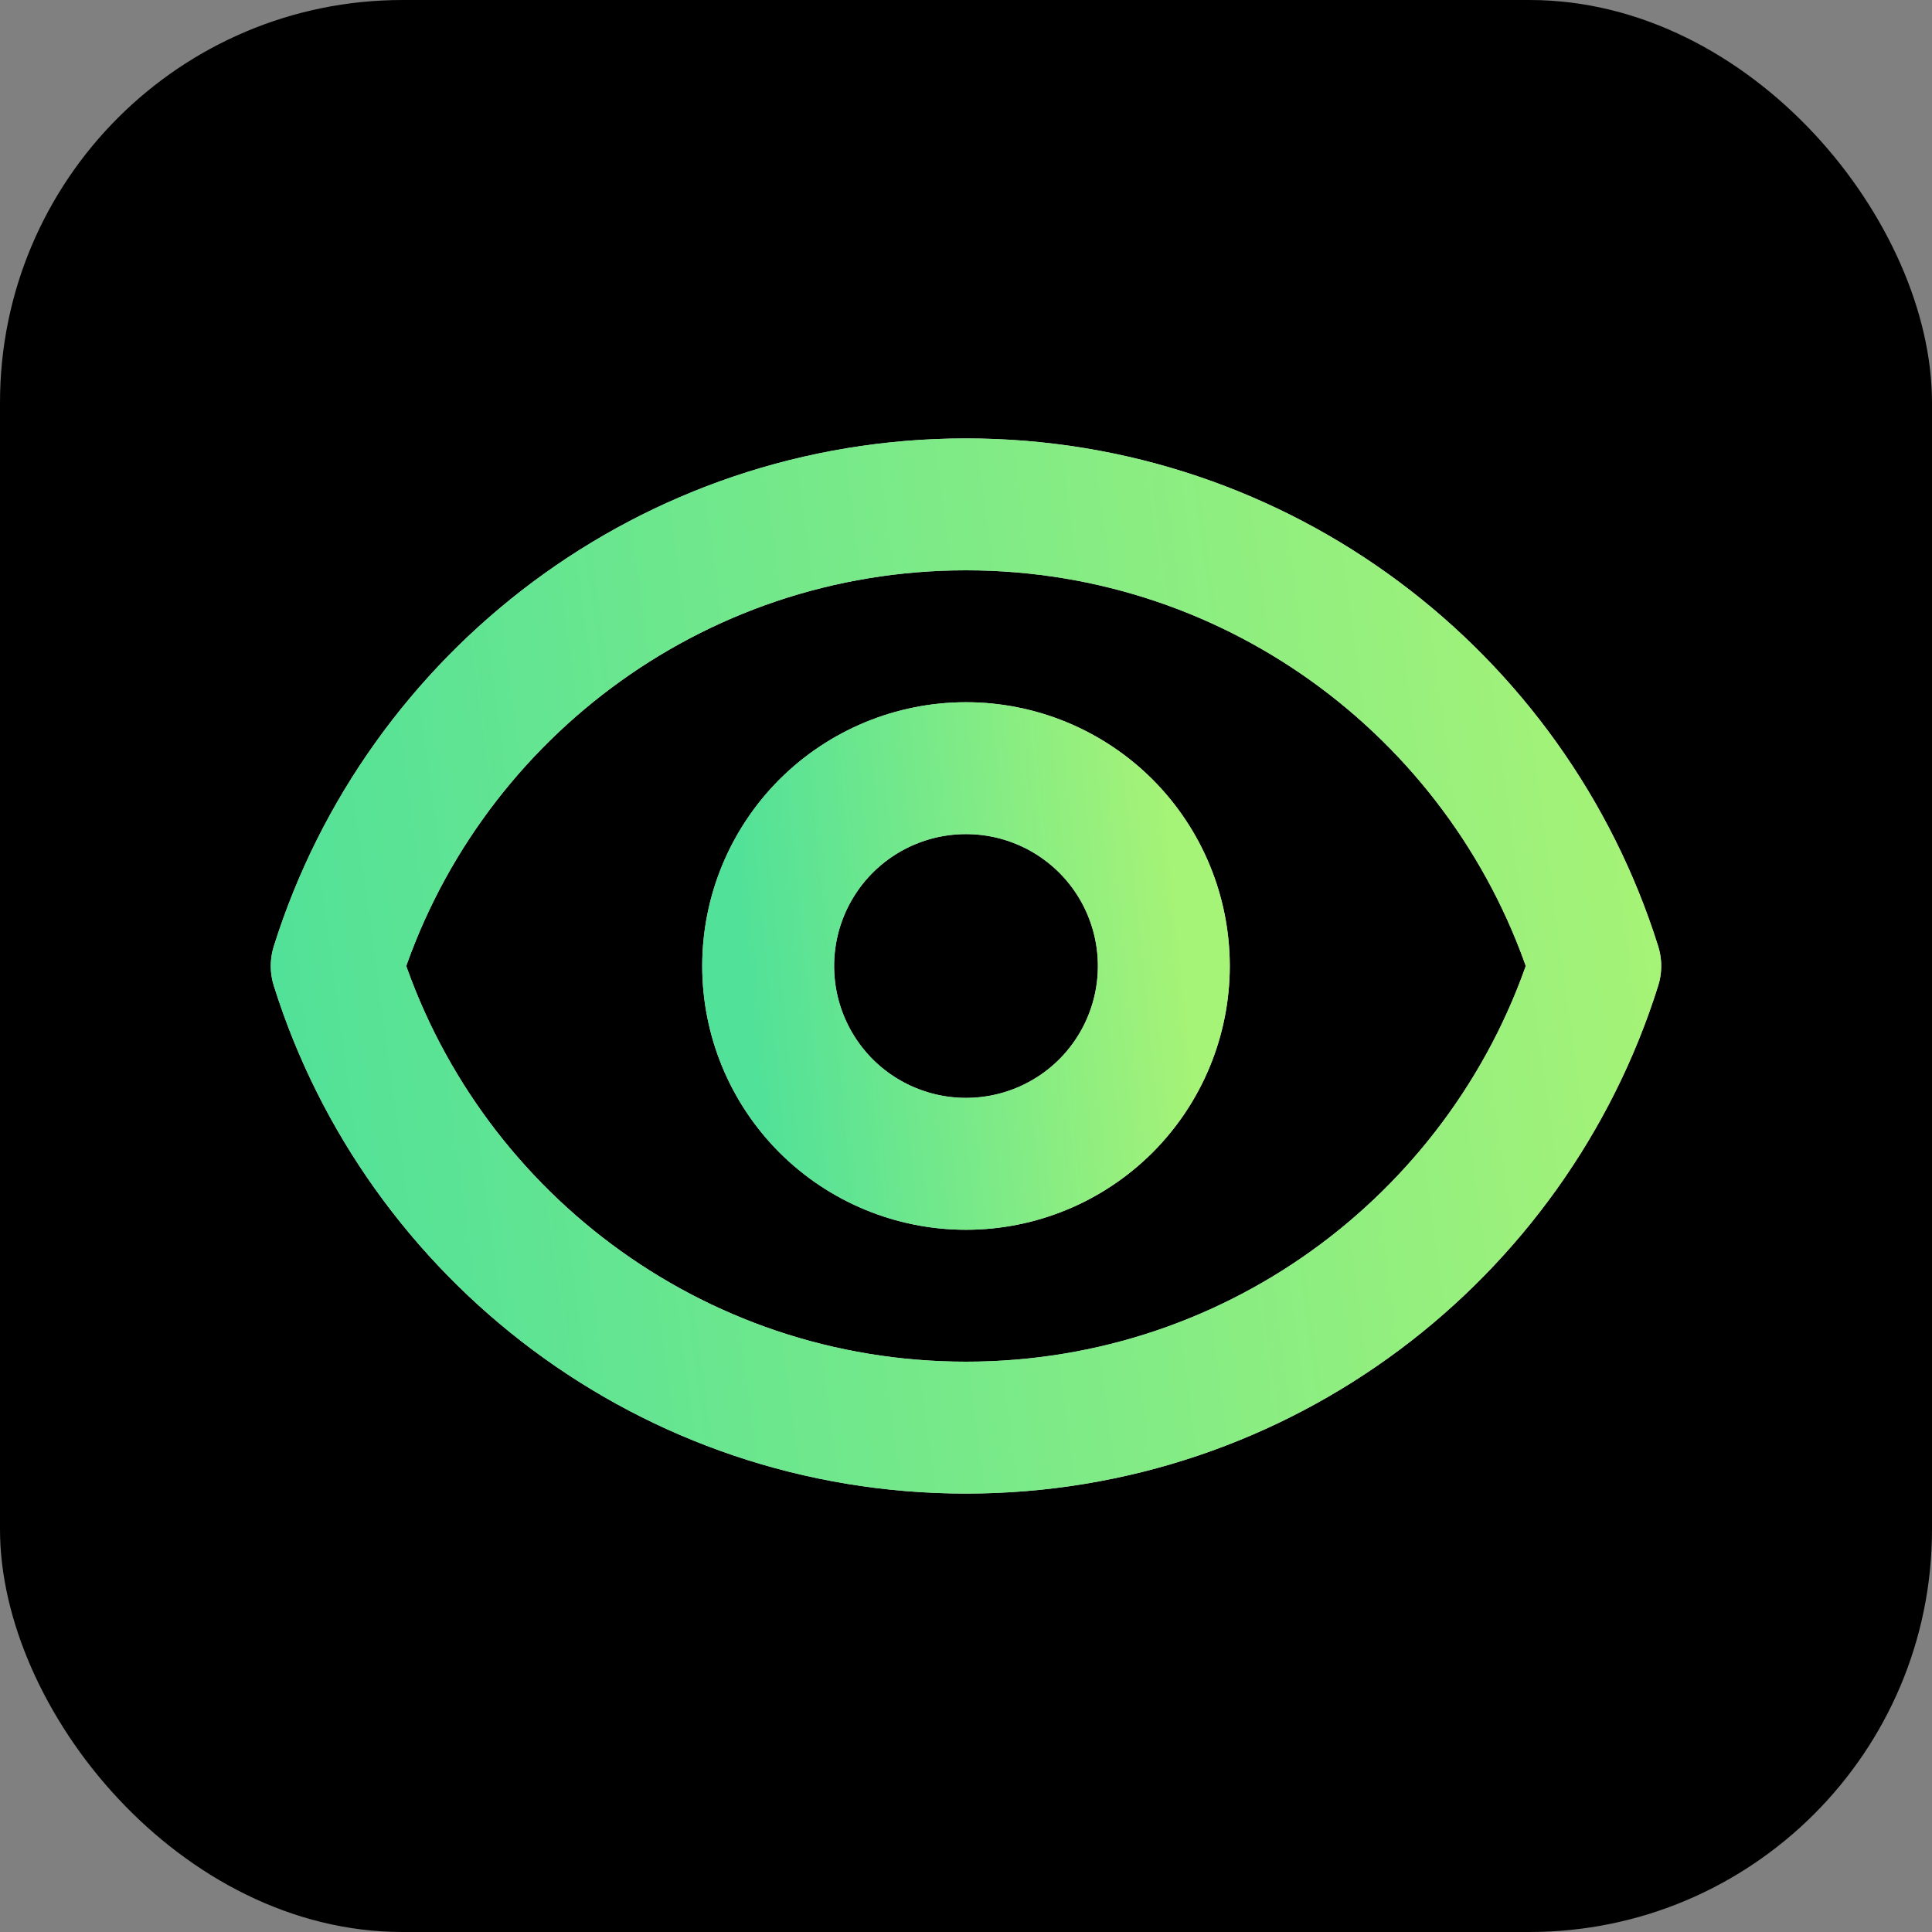 <svg width="48" height="48" viewBox="0 0 48 48" fill="none" xmlns="http://www.w3.org/2000/svg">
<rect x="0" y="0" width="48" height="48" fill="#808080" stroke="none"/>
<rect width="48" height="48" rx="10" fill="black"/>
<path d="M28.915 24C28.915 25.304 28.397 26.554 27.476 27.476C26.554 28.397 25.304 28.915 24 28.915C22.696 28.915 21.446 28.397 20.524 27.476C19.603 26.554 19.085 25.304 19.085 24C19.085 22.696 19.603 21.446 20.524 20.524C21.446 19.603 22.696 19.085 24 19.085C25.304 19.085 26.554 19.603 27.476 20.524C28.397 21.446 28.915 22.696 28.915 24Z" stroke="#F8F9FA" stroke-width="3.277" stroke-linecap="round" stroke-linejoin="round"/>
<path d="M28.915 24C28.915 25.304 28.397 26.554 27.476 27.476C26.554 28.397 25.304 28.915 24 28.915C22.696 28.915 21.446 28.397 20.524 27.476C19.603 26.554 19.085 25.304 19.085 24C19.085 22.696 19.603 21.446 20.524 20.524C21.446 19.603 22.696 19.085 24 19.085C25.304 19.085 26.554 19.603 27.476 20.524C28.397 21.446 28.915 22.696 28.915 24Z" stroke="url(#paint0_linear_8212_169)" stroke-width="3.277" stroke-linecap="round" stroke-linejoin="round"/>
<path d="M8.366 24C10.454 17.353 16.665 12.531 24 12.531C31.337 12.531 37.546 17.353 39.634 24C37.546 30.647 31.337 35.469 24 35.469C16.665 35.469 10.454 30.647 8.366 24Z" stroke="#F8F9FA" stroke-width="3.277" stroke-linecap="round" stroke-linejoin="round"/>
<path d="M8.366 24C10.454 17.353 16.665 12.531 24 12.531C31.337 12.531 37.546 17.353 39.634 24C37.546 30.647 31.337 35.469 24 35.469C16.665 35.469 10.454 30.647 8.366 24Z" stroke="url(#paint1_linear_8212_169)" stroke-width="3.277" stroke-linecap="round" stroke-linejoin="round"/>
<defs>
<linearGradient id="paint0_linear_8212_169" x1="19.563" y1="33.738" x2="30.262" y2="32.678" gradientUnits="userSpaceOnUse">
<stop stop-color="#28DB80" stop-opacity="0.8"/>
<stop offset="1" stop-color="#90F156" stop-opacity="0.8"/>
</linearGradient>
<linearGradient id="paint1_linear_8212_169" x1="9.886" y1="46.721" x2="43.636" y2="42.163" gradientUnits="userSpaceOnUse">
<stop stop-color="#28DB80" stop-opacity="0.8"/>
<stop offset="1" stop-color="#90F156" stop-opacity="0.8"/>
</linearGradient>
</defs>
</svg>
